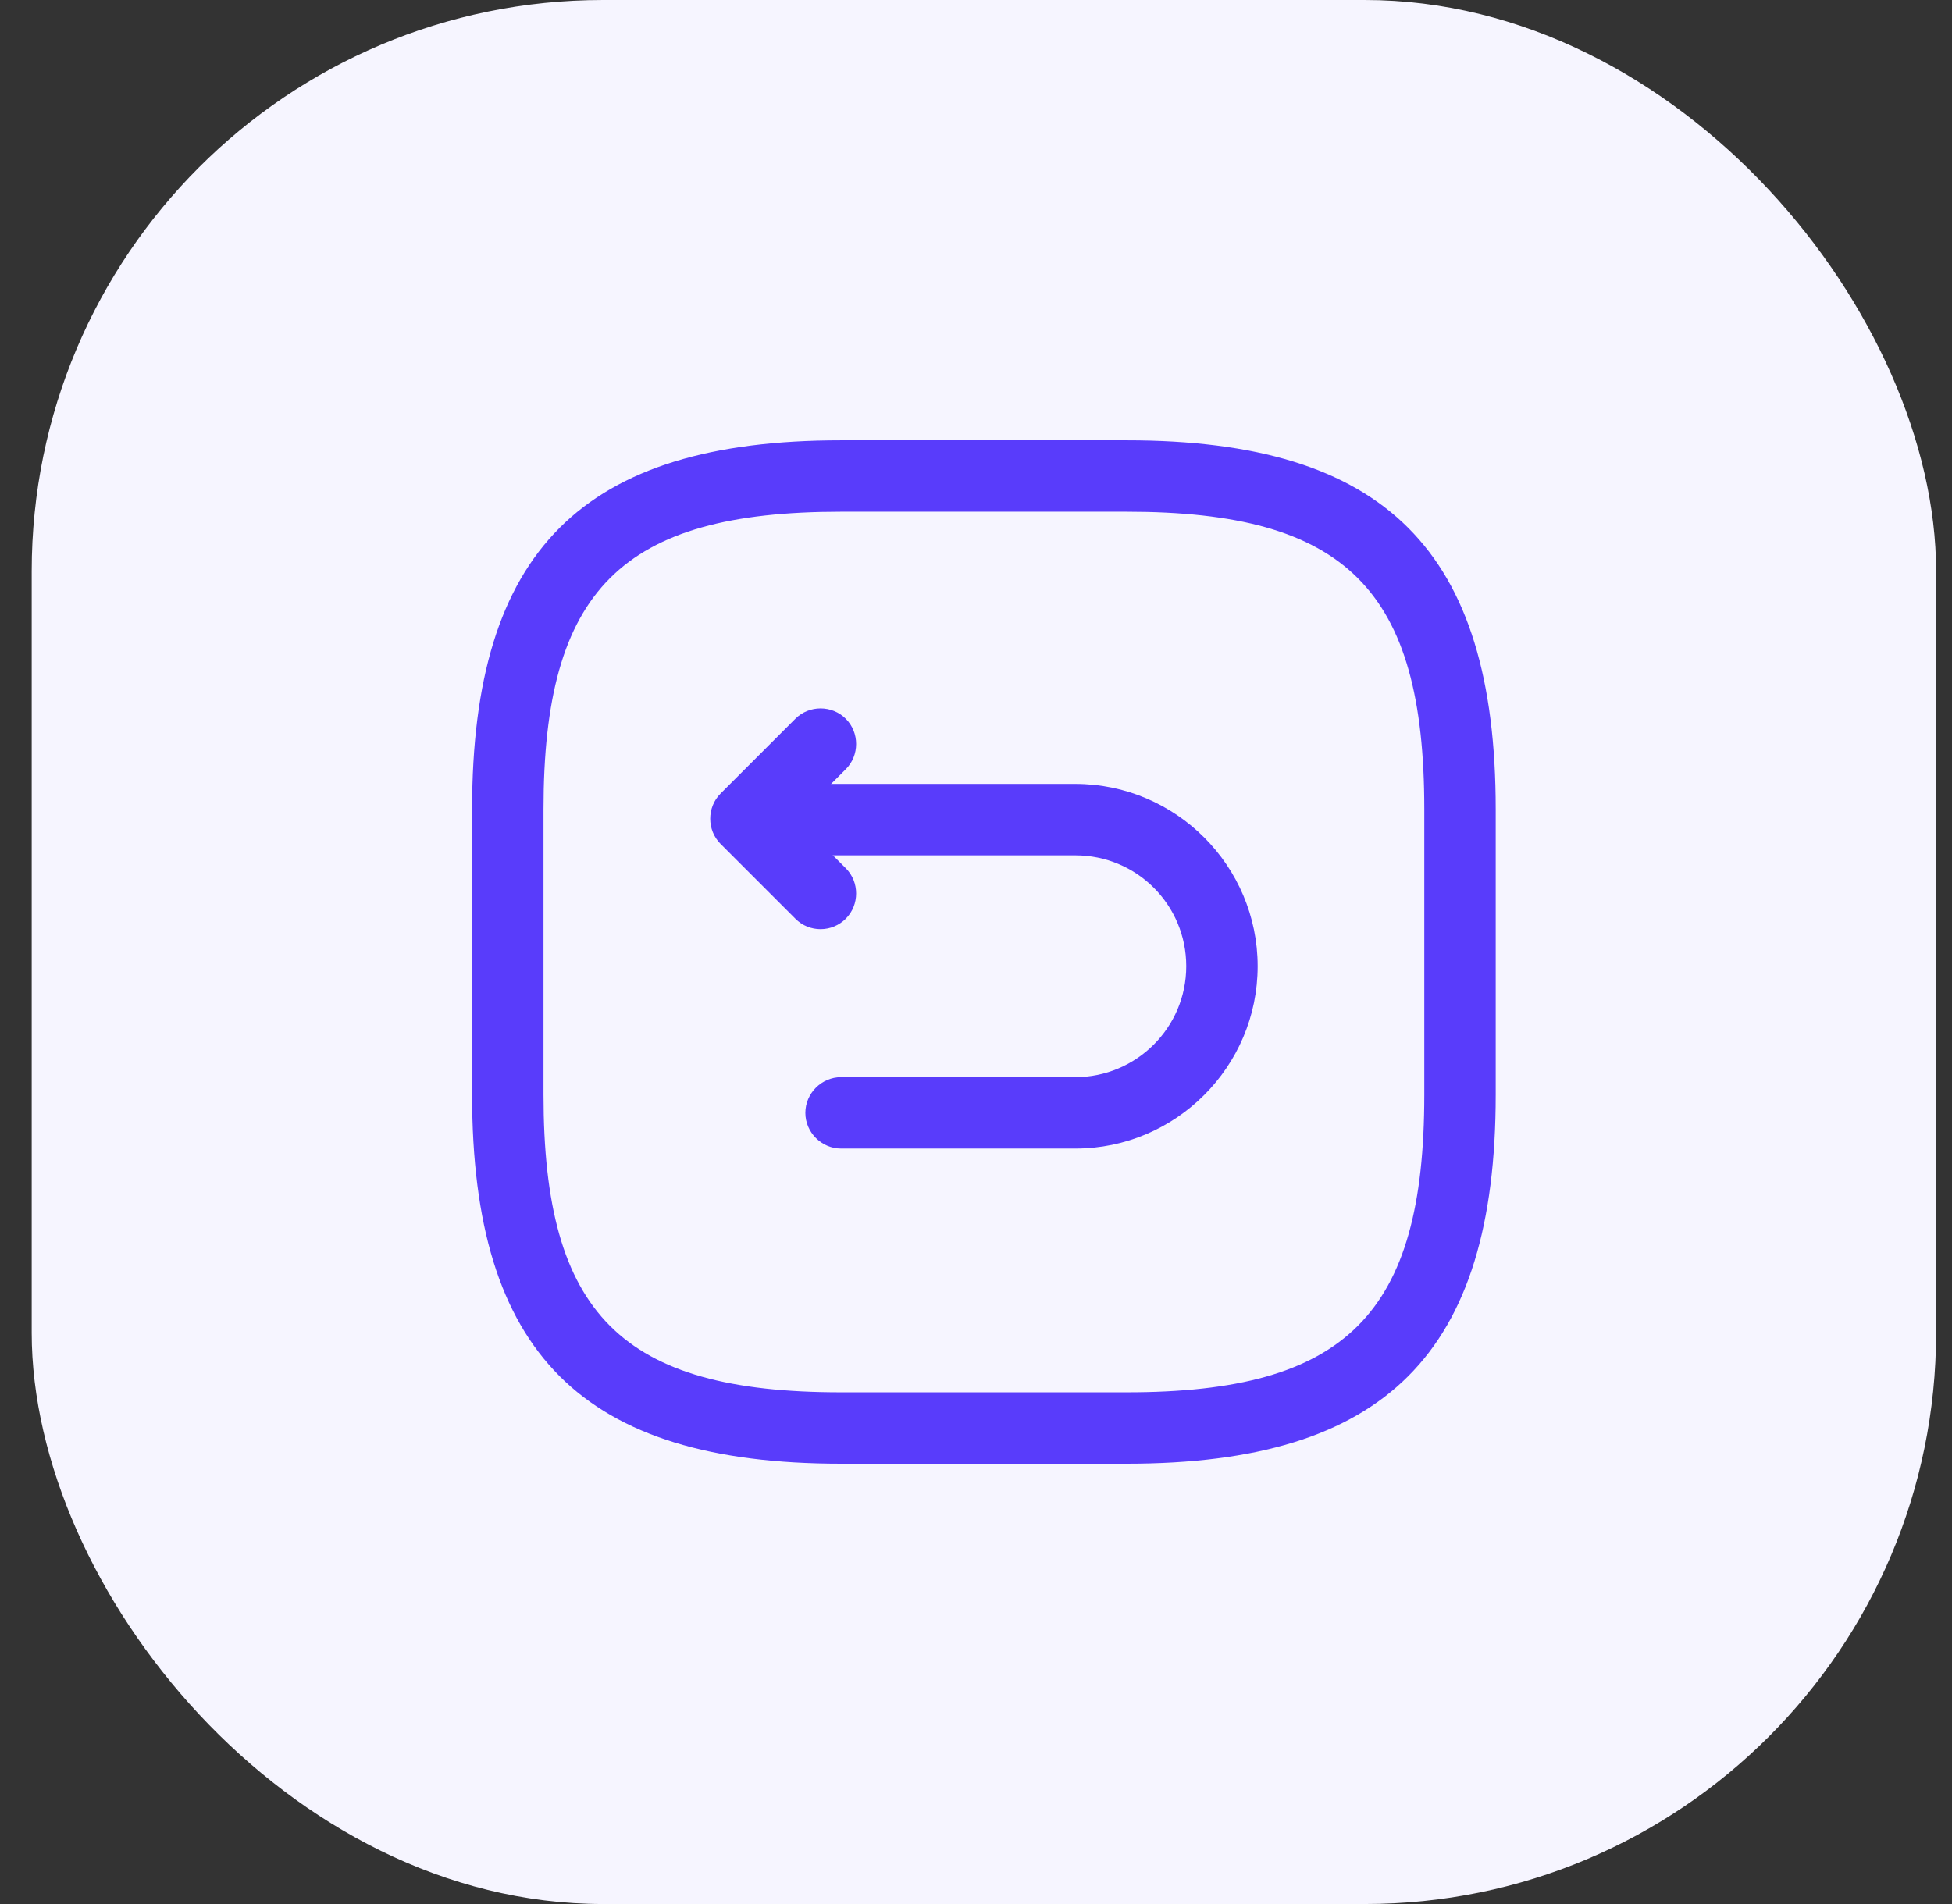 <svg width="41" height="40" viewBox="0 0 41 40" fill="none" xmlns="http://www.w3.org/2000/svg">
<rect x="0" y="0" width="41" height="40" fill="#333333" stroke="none"/>
<rect x="0.666" width="40" height="40" rx="12" fill="#F6F5FF"/>
<path d="M23.666 30.75H17.666C12.236 30.75 9.916 28.43 9.916 23V17C9.916 11.57 12.236 9.25 17.666 9.25H23.666C29.096 9.25 31.416 11.57 31.416 17V23C31.416 28.43 29.096 30.75 23.666 30.75ZM17.666 10.75C13.056 10.75 11.416 12.39 11.416 17V23C11.416 27.61 13.056 29.25 17.666 29.25H23.666C28.276 29.25 29.916 27.61 29.916 23V17C29.916 12.39 28.276 10.75 23.666 10.75H17.666Z" fill="#593CFB"/>
<path d="M22.586 24.129H17.666C17.256 24.129 16.916 23.789 16.916 23.379C16.916 22.969 17.256 22.629 17.666 22.629H22.586C23.866 22.629 24.916 21.589 24.916 20.299C24.916 19.009 23.876 17.969 22.586 17.969H15.816C15.406 17.969 15.066 17.629 15.066 17.219C15.066 16.809 15.406 16.469 15.816 16.469H22.586C24.696 16.469 26.416 18.189 26.416 20.299C26.416 22.409 24.696 24.129 22.586 24.129Z" fill="#593CFB"/>
<path d="M17.235 19.52C17.046 19.52 16.855 19.45 16.706 19.3L15.136 17.73C14.845 17.44 14.845 16.96 15.136 16.67L16.706 15.1C16.995 14.81 17.476 14.81 17.765 15.1C18.055 15.39 18.055 15.87 17.765 16.16L16.726 17.2L17.765 18.24C18.055 18.53 18.055 19.01 17.765 19.3C17.625 19.44 17.436 19.52 17.235 19.52Z" fill="#593CFB"/>
</svg>
